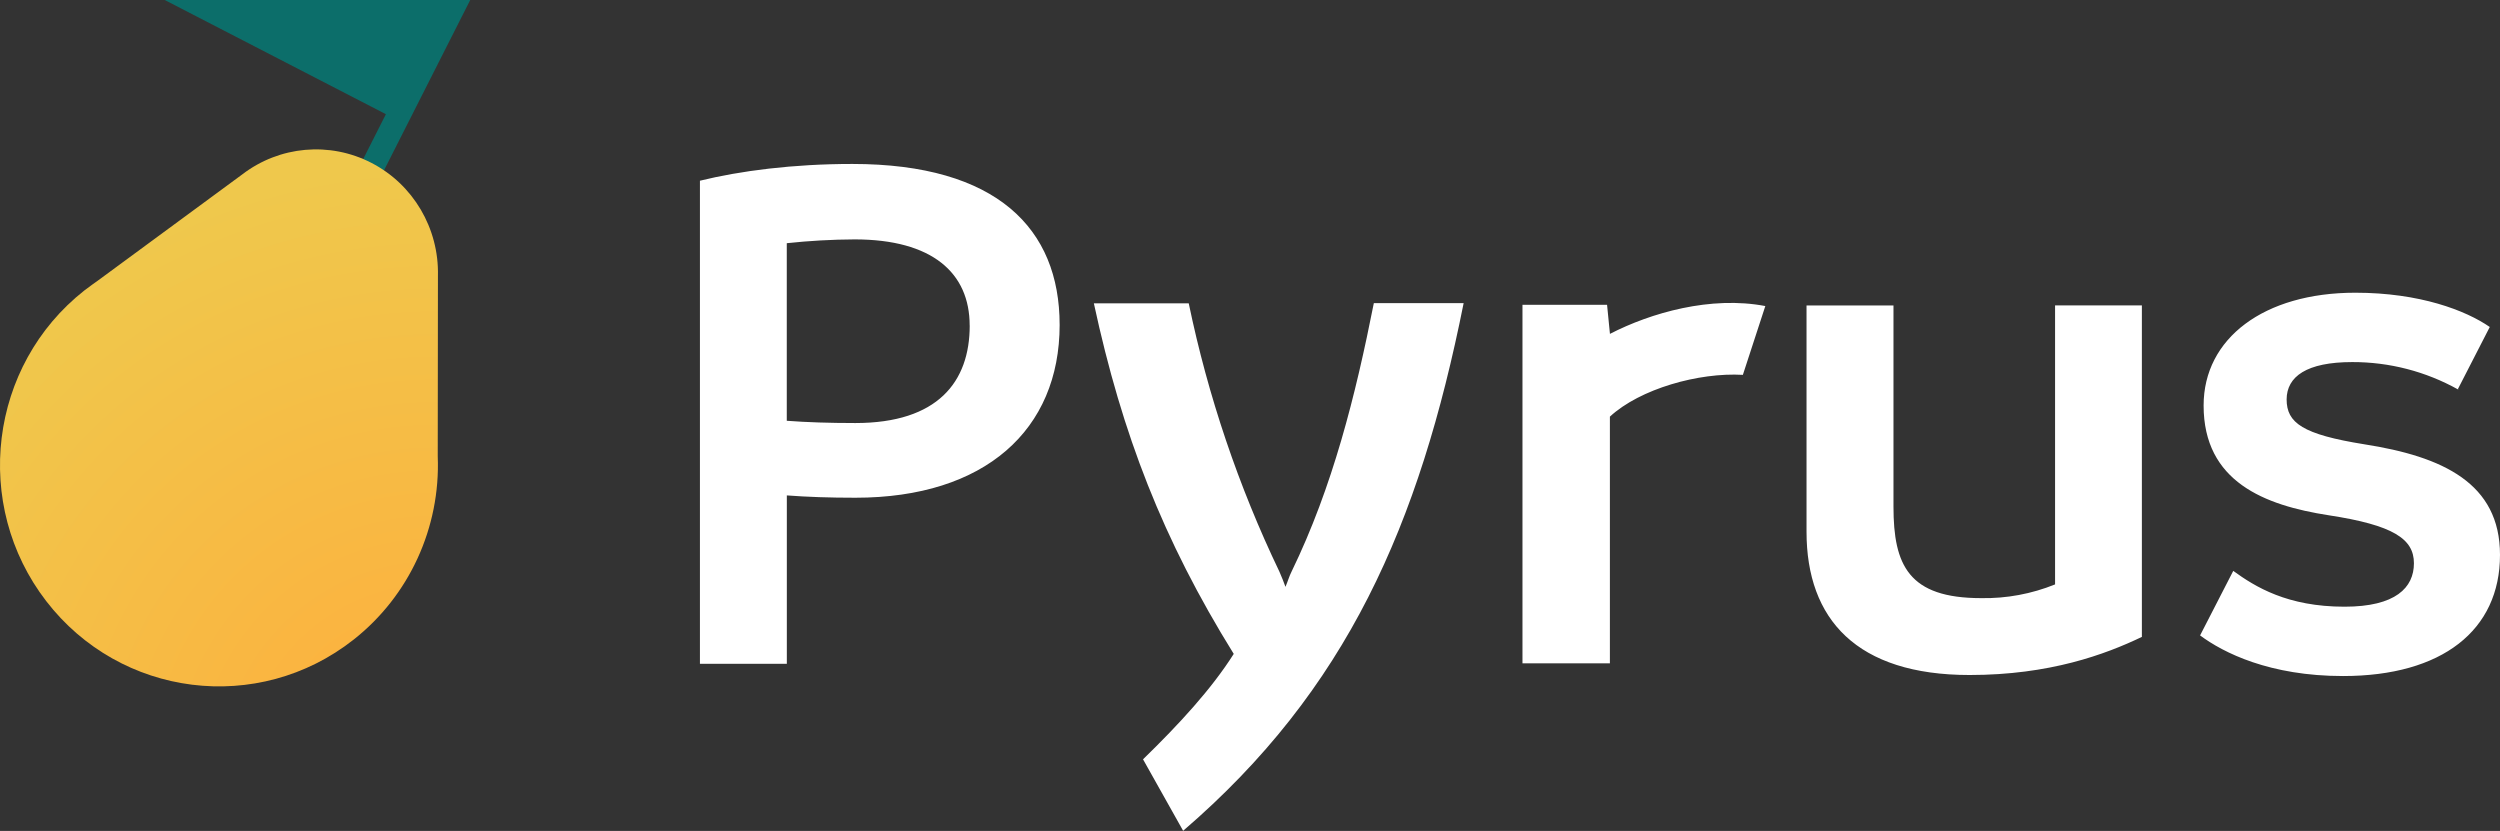 <?xml version="1.0" encoding="UTF-8"?> <svg xmlns="http://www.w3.org/2000/svg" width="349" height="116" viewBox="0 0 349 116" fill="none"><rect x="0" y="0" width="349" height="116" fill="#333333" stroke="none"/><path d="M328.369 50.546C333.546 50.533 338.638 51.852 343.157 54.376L343.211 54.333H343.114L347.572 45.647C344.227 43.336 337.802 40.863 328.8 40.863C316.033 40.863 307.624 47.244 307.624 56.609C307.624 67.247 316.13 70.546 325.067 71.928C334.112 73.309 336.984 75.23 336.984 78.629C336.984 82.028 334.435 84.695 327.293 84.695C319.314 84.695 314.845 81.931 311.762 79.695L307.132 88.704C310.391 91.13 316.859 94.375 327.088 94.375C340.917 94.375 349 87.986 349 77.459C349 67.459 341.025 63.737 330.067 62.025C321.453 60.643 319.213 59.046 319.213 55.751C319.231 52.567 321.998 50.546 328.38 50.546H328.369ZM147.927 45.335C147.927 60.015 137.5 69.483 119.418 69.483C115.8 69.483 112.713 69.376 109.842 69.16V92.67H97.71V25.228C103.345 23.846 110.689 22.888 118.987 22.888C139.194 22.888 147.924 31.94 147.924 45.335H147.927ZM135.365 45.443C135.365 38.099 130.153 33.419 119.303 33.419C116.14 33.435 112.98 33.612 109.834 33.95V58.741C112.601 58.951 115.793 59.057 119.411 59.057C130.907 59.057 135.372 53.314 135.372 45.443H135.365ZM299.006 42.636V88.912C293.902 91.36 286.135 94.231 274.958 94.231C259.212 94.231 252.191 86.468 252.191 74.232V42.647H264.33V70.732C264.33 78.923 266.458 83.499 276.569 83.499C280.103 83.562 283.613 82.91 286.888 81.583V42.636H299.009H299.006ZM204.314 42.313H191.788C189.239 55.184 186.045 67.987 180.302 79.795C179.979 80.434 179.771 81.177 179.451 81.924C179.236 81.285 178.92 80.542 178.601 79.795C172.887 67.87 168.638 55.296 165.949 42.349H152.704C156.653 60.654 162.331 75.327 172.23 91.284C169.125 96.191 164.61 101.094 159.567 106L165.166 115.978C188.044 96.302 198.134 73.274 204.325 42.313H204.314ZM224.748 46.609L224.346 42.546H212.537V92.598H224.741V58.163C228.947 54.279 237.141 51.975 243.304 52.33L246.438 42.725C238.846 41.272 230.465 43.659 224.748 46.609Z" fill="white"></path><path fill-rule="evenodd" clip-rule="evenodd" d="M65.643 0H22.994L53.872 15.941L19.171 84.494L22.105 86.011L65.643 0Z" fill="#0C6E6A"></path><path fill-rule="evenodd" clip-rule="evenodd" d="M33.818 24.347C39.029 20.357 46.04 19.733 51.86 22.742C57.68 25.751 61.284 31.861 61.136 38.467L61.109 63.705C61.504 73.654 57.127 83.184 49.354 89.301C36.045 99.781 16.822 97.37 6.452 83.916C-3.919 70.462 -1.533 51.028 11.778 40.547C12.392 40.062 13.651 39.18 13.651 39.18L33.818 24.348L33.818 24.347Z" fill="url(#paint0_radial_4321_11638)"></path><defs><radialGradient id="paint0_radial_4321_11638" cx="0" cy="0" r="1" gradientUnits="userSpaceOnUse" gradientTransform="translate(61 108.5) rotate(-116.267) scale(85.866 85.866)"><stop stop-color="#FFAD3C"></stop><stop offset="1" stop-color="#EFC84C"></stop></radialGradient></defs></svg> 